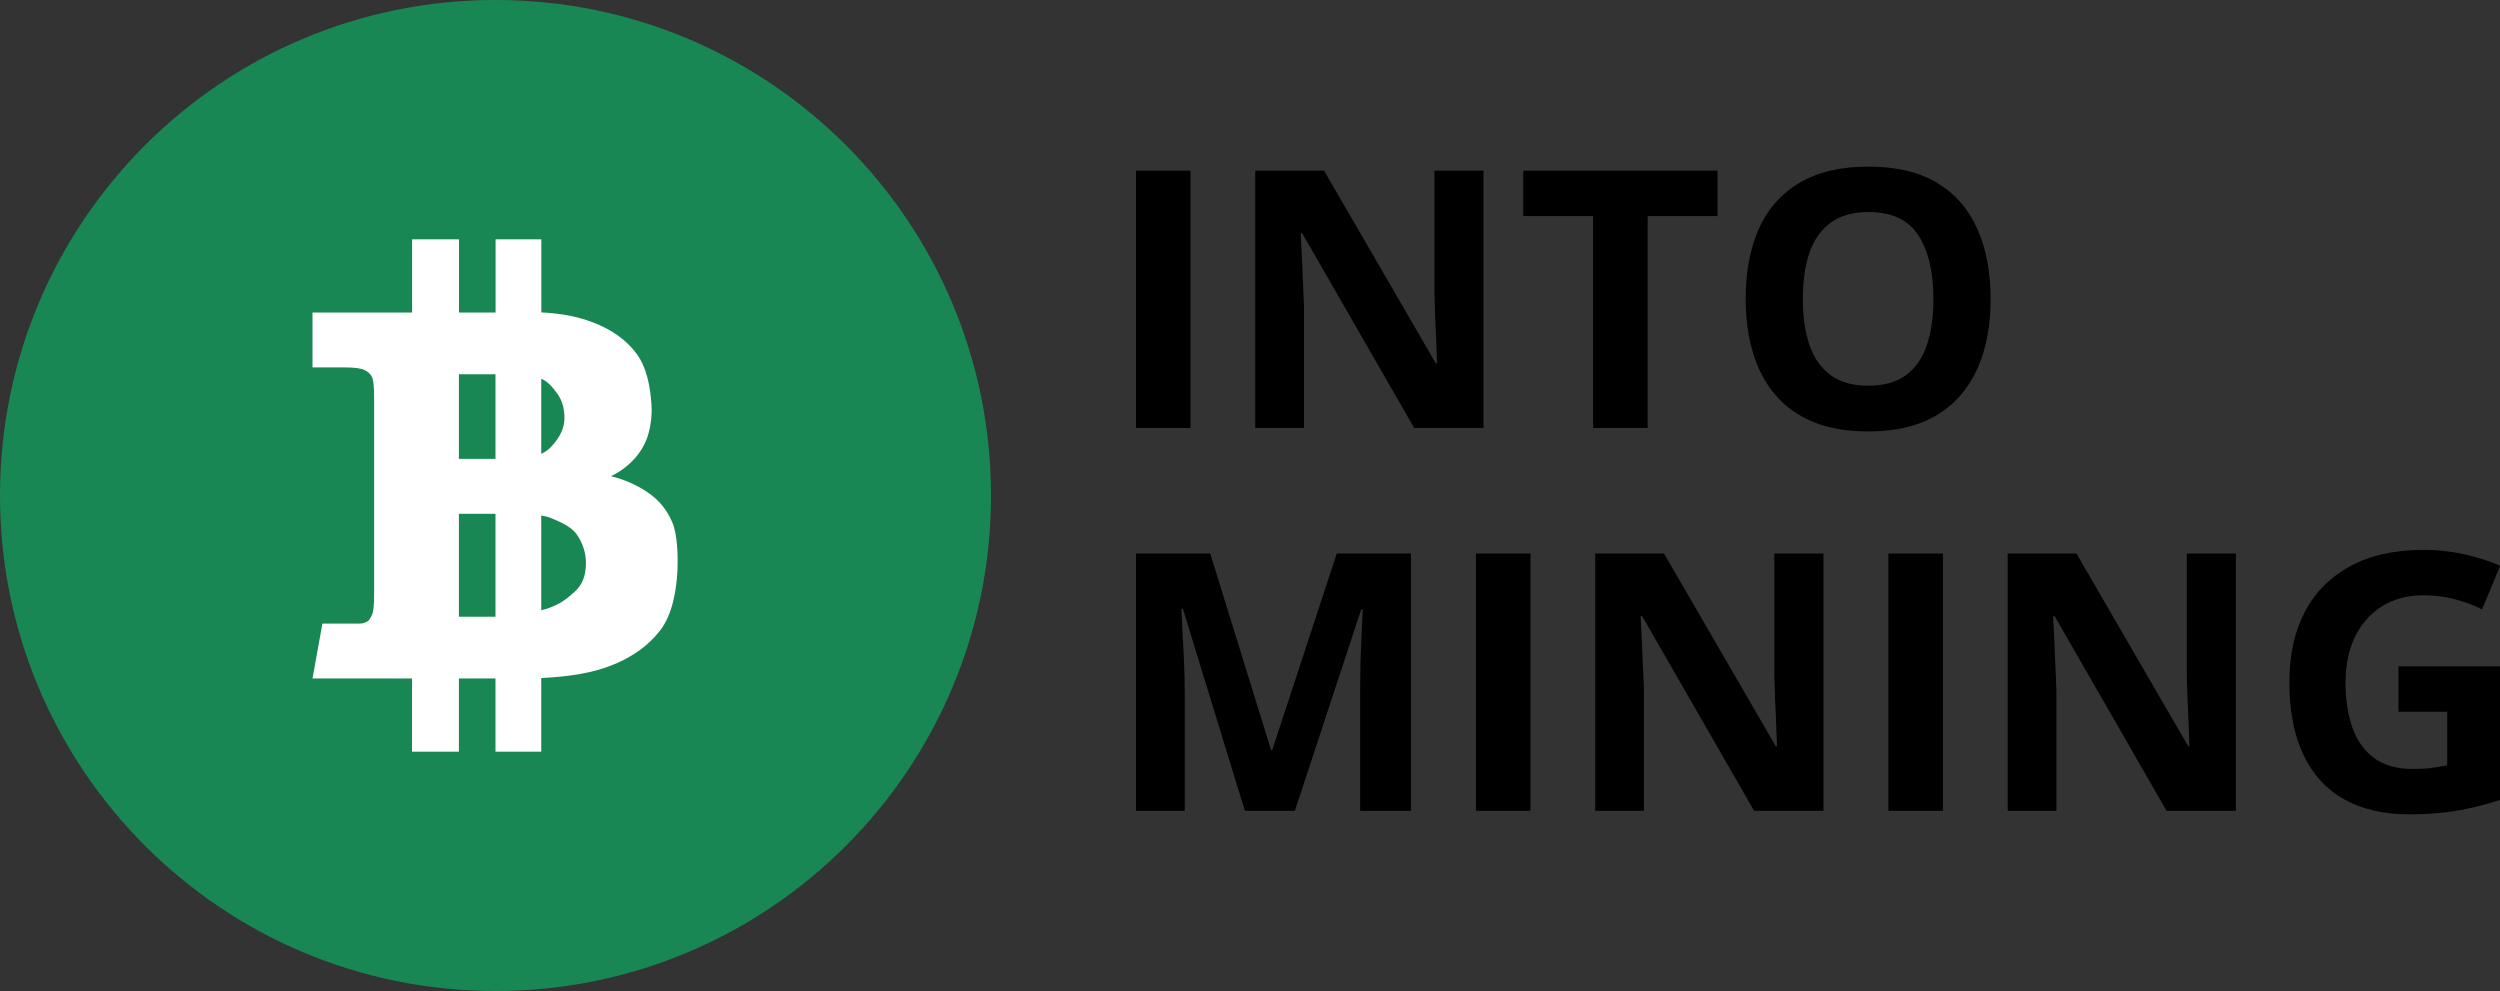 <svg width="111" height="44" viewBox="0 0 111 44" fill="none" xmlns="http://www.w3.org/2000/svg">
<rect x="0" y="0" width="111" height="44" fill="#333333" stroke="none"/>
<g clip-path="url(#clip0_1_2)">
<path d="M22 44C34.15 44 44 34.15 44 22C44 9.85 34.15 0 22 0C9.85 0 0 9.85 0 22C0 34.15 9.85 44 22 44Z" fill="#198754"/>
<path d="M29.844 23.178C29.59 22.594 29.199 22.081 28.417 21.65C28.013 21.421 27.579 21.25 27.127 21.142C27.431 21.001 27.711 20.812 27.955 20.583C28.315 20.262 28.587 19.855 28.747 19.4C28.895 18.938 28.955 18.452 28.925 17.968C28.869 17.115 28.702 16.287 28.255 15.693C27.808 15.099 27.178 14.642 26.345 14.322C25.706 14.078 25.05 13.926 24.035 13.87V10.625H22.004V13.875H20.379V10.625H18.297V13.875H13.875V16.312H15.29C15.732 16.312 16.032 16.353 16.184 16.429C16.326 16.49 16.442 16.598 16.514 16.734C16.58 16.861 16.611 17.16 16.611 17.623V26.418C16.611 26.875 16.58 27.169 16.514 27.302C16.448 27.434 16.413 27.55 16.255 27.622C16.098 27.693 16.093 27.688 15.656 27.688H14.315L13.875 30.125H18.293V33.375H20.375V30.125H22V33.375H24.031V30.105C25.352 30.039 26.291 29.866 27.048 29.582C28.028 29.216 28.779 28.683 29.318 27.982C29.856 27.281 30.029 26.21 30.076 25.382C30.11 24.646 30.074 23.696 29.844 23.178ZM20.375 16.617H22V20.375H20.375V16.617ZM20.375 27.383V22.812H22V27.383H20.375ZM24.031 16.815C24.336 16.942 24.534 17.196 24.732 17.46C24.95 17.75 25.062 18.136 25.062 18.547C25.062 18.943 24.915 19.283 24.681 19.588C24.488 19.837 24.336 20.009 24.031 20.152V16.815ZM25.494 26.296C25.098 26.646 24.869 26.809 24.372 26.997C24.26 27.036 24.147 27.068 24.031 27.093V22.889C24.23 22.918 24.423 22.976 24.605 23.061C25.001 23.229 25.377 23.412 25.61 23.732C25.87 24.099 26.011 24.536 26.017 24.986C26.015 25.54 25.873 25.961 25.492 26.296H25.494Z" fill="white"/>
<path d="M55.273 36L52.523 27.039H52.453C52.464 27.253 52.479 27.576 52.5 28.008C52.526 28.435 52.55 28.891 52.57 29.375C52.591 29.859 52.602 30.297 52.602 30.688V36H50.438V24.578H53.734L56.438 33.312H56.484L59.352 24.578H62.648V36H60.391V30.594C60.391 30.234 60.396 29.82 60.406 29.352C60.422 28.883 60.44 28.438 60.461 28.016C60.482 27.588 60.497 27.268 60.508 27.055H60.438L57.492 36H55.273ZM65.531 36V24.578H67.953V36H65.531ZM80.961 36H77.883L72.914 27.359H72.844C72.865 27.719 72.883 28.081 72.898 28.445C72.914 28.81 72.93 29.174 72.945 29.539C72.961 29.898 72.977 30.26 72.992 30.625V36H70.828V24.578H73.883L78.844 33.133H78.898C78.888 32.779 78.875 32.427 78.859 32.078C78.844 31.729 78.828 31.38 78.812 31.031C78.802 30.682 78.792 30.333 78.781 29.984V24.578H80.961V36ZM83.844 36V24.578H86.266V36H83.844ZM99.273 36H96.195L91.227 27.359H91.156C91.177 27.719 91.195 28.081 91.211 28.445C91.227 28.81 91.242 29.174 91.258 29.539C91.273 29.898 91.289 30.26 91.305 30.625V36H89.141V24.578H92.195L97.156 33.133H97.211C97.201 32.779 97.188 32.427 97.172 32.078C97.156 31.729 97.141 31.38 97.125 31.031C97.115 30.682 97.104 30.333 97.094 29.984V24.578H99.273V36ZM106.492 29.586H111.023V35.508C110.424 35.706 109.802 35.865 109.156 35.984C108.51 36.099 107.779 36.156 106.961 36.156C105.826 36.156 104.862 35.932 104.07 35.484C103.279 35.036 102.677 34.375 102.266 33.5C101.854 32.625 101.648 31.549 101.648 30.273C101.648 29.076 101.878 28.039 102.336 27.164C102.799 26.289 103.474 25.612 104.359 25.133C105.25 24.654 106.336 24.414 107.617 24.414C108.221 24.414 108.818 24.479 109.406 24.609C109.995 24.74 110.529 24.909 111.008 25.117L110.203 27.055C109.854 26.878 109.456 26.729 109.008 26.609C108.56 26.49 108.091 26.43 107.602 26.43C106.898 26.43 106.286 26.591 105.766 26.914C105.25 27.237 104.849 27.69 104.562 28.273C104.281 28.852 104.141 29.534 104.141 30.32C104.141 31.065 104.242 31.727 104.445 32.305C104.648 32.878 104.969 33.328 105.406 33.656C105.844 33.979 106.414 34.141 107.117 34.141C107.461 34.141 107.75 34.125 107.984 34.094C108.224 34.057 108.448 34.021 108.656 33.984V31.602H106.492V29.586Z" fill="black"/>
<path d="M50.438 19V7.578H52.859V19H50.438ZM65.867 19H62.789L57.82 10.359H57.75C57.771 10.719 57.789 11.081 57.805 11.445C57.82 11.81 57.836 12.175 57.852 12.539C57.867 12.898 57.883 13.26 57.898 13.625V19H55.734V7.578H58.789L63.75 16.133H63.805C63.794 15.779 63.781 15.427 63.766 15.078C63.75 14.729 63.734 14.38 63.719 14.031C63.708 13.682 63.698 13.333 63.688 12.984V7.578H65.867V19ZM73.156 19H70.734V9.594H67.633V7.578H76.258V9.594H73.156V19ZM88.383 13.273C88.383 14.154 88.273 14.956 88.055 15.68C87.836 16.398 87.503 17.018 87.055 17.539C86.612 18.06 86.049 18.461 85.367 18.742C84.685 19.018 83.878 19.156 82.945 19.156C82.013 19.156 81.206 19.018 80.523 18.742C79.841 18.461 79.276 18.06 78.828 17.539C78.385 17.018 78.055 16.396 77.836 15.672C77.617 14.948 77.508 14.143 77.508 13.258C77.508 12.075 77.701 11.047 78.086 10.172C78.477 9.292 79.076 8.609 79.883 8.125C80.69 7.641 81.716 7.398 82.961 7.398C84.201 7.398 85.219 7.641 86.016 8.125C86.818 8.609 87.412 9.292 87.797 10.172C88.188 11.052 88.383 12.086 88.383 13.273ZM80.047 13.273C80.047 14.07 80.146 14.758 80.344 15.336C80.547 15.909 80.862 16.352 81.289 16.664C81.716 16.971 82.268 17.125 82.945 17.125C83.633 17.125 84.19 16.971 84.617 16.664C85.044 16.352 85.354 15.909 85.547 15.336C85.745 14.758 85.844 14.07 85.844 13.273C85.844 12.075 85.62 11.133 85.172 10.445C84.724 9.758 83.987 9.414 82.961 9.414C82.279 9.414 81.721 9.57 81.289 9.883C80.862 10.19 80.547 10.633 80.344 11.211C80.146 11.784 80.047 12.471 80.047 13.273Z" fill="black"/>
</g>
<defs>
<clipPath id="clip0_1_2">
<rect width="111" height="44" fill="white"/>
</clipPath>
</defs>
</svg>
